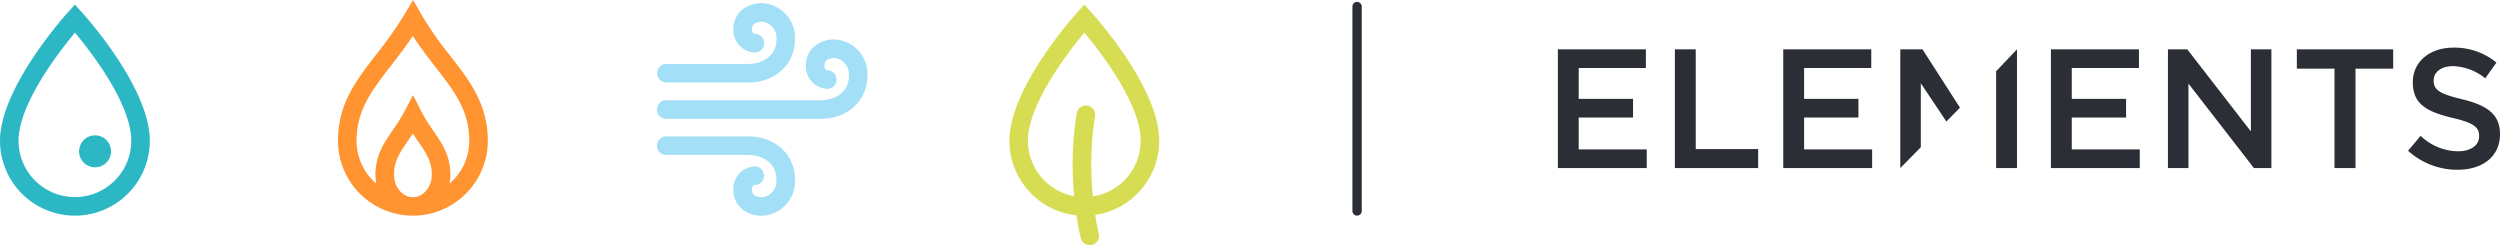 <svg xmlns="http://www.w3.org/2000/svg" width="489.924" height="48" viewBox="0 0 489.924 48"><g transform="translate(-201 -130)"><g transform="translate(506.293 139.337)"><path d="M557.8,369.788h17.417v-3.656H561.887v-6.249h10.647v-3.656H561.887v-6.05h13.162v-3.657H557.8Z" transform="translate(-557.799 -346.19)" fill="#2b2e34"/><path d="M584.443,369.788h16.32v-3.723H588.53V346.521h-4.088Z" transform="translate(-561.509 -346.19)" fill="#2b2e34"/><path d="M609.116,369.788h17.417v-3.656H613.2v-6.249h10.647v-3.656H613.2v-6.05h13.162v-3.657h-17.25Z" transform="translate(-564.944 -346.19)" fill="#2b2e34"/><path d="M647.449,357.951l-7.335-11.429H635.76v23.266l4.022-4.083V353.169l5.009,7.5Zm11.179,11.837V346.522l-4.088,4.288v18.979Z" transform="translate(-568.653 -346.19)" fill="#2b2e34"/><path d="M670.048,369.788h17.417v-3.656H674.136v-6.249h10.647v-3.656H674.136v-6.05H687.3v-3.657h-17.25Z" transform="translate(-573.426 -346.19)" fill="#2b2e34"/><path d="M696.692,369.788h4.022V353.236l12.83,16.553h3.423V346.521h-4.021v16.087l-12.464-16.087h-3.789Z" transform="translate(-577.135 -346.19)" fill="#2b2e34"/><path d="M733.417,369.788h4.121V350.311h7.379v-3.789H726.038v3.789h7.379Z" transform="translate(-581.221 -346.19)" fill="#2b2e34"/><path d="M761.068,370.067c4.886,0,8.309-2.593,8.309-6.947v-.066c0-3.856-2.526-5.617-7.445-6.814-4.487-1.064-5.55-1.862-5.55-3.657v-.066c0-1.529,1.4-2.759,3.788-2.759a10.566,10.566,0,0,1,6.316,2.393l2.194-3.091a12.9,12.9,0,0,0-8.443-2.925c-4.621,0-7.944,2.759-7.944,6.748v.066c0,4.288,2.792,5.75,7.744,6.947,4.321,1,5.252,1.895,5.252,3.557v.066c0,1.728-1.595,2.925-4.121,2.925a10.774,10.774,0,0,1-7.346-3.025l-2.459,2.925a14.331,14.331,0,0,0,9.705,3.723" transform="translate(-584.747 -346.136)" fill="#2b2e34"/></g><g transform="translate(466.032 130.368)"><path d="M512.337,377.636a.914.914,0,0,1-.913-.915V336.664a.913.913,0,1,1,1.827,0v40.057A.914.914,0,0,1,512.337,377.636Z" transform="translate(-511.424 -335.749)" fill="#2b2e34"/></g><path d="M229.725,363.05a11.045,11.045,0,1,1-22.09,0c0-7.16,7.843-17.325,11.05-21.183,3.209,3.838,11.04,13.948,11.04,21.183m3.635,0c0-10.464-12.794-24.6-13.339-25.2l-1.346-1.475-1.341,1.48c-.544.6-13.334,14.836-13.334,25.194a14.68,14.68,0,1,0,29.36,0m-10.725,5.206a3.13,3.13,0,1,1,3.125-3.13,3.127,3.127,0,0,1-3.125,3.13" transform="translate(-3 -205.469)" fill="#2cb7c5"/><path d="M449.8,373.96a59.677,59.677,0,0,1,.41-15.684,1.817,1.817,0,1,0-3.582-.618,62.867,62.867,0,0,0-.5,16.257,11.066,11.066,0,0,1-9.066-10.871c0-7.157,7.843-17.321,11.05-21.177,3.209,3.837,11.04,13.945,11.04,21.177A11.062,11.062,0,0,1,449.8,373.96m12.989-10.916c0-10.461-12.794-24.6-13.339-25.194l-1.346-1.474-1.341,1.479c-.544.6-13.334,14.834-13.334,25.189a14.712,14.712,0,0,0,13.15,14.62c.385,2.606.781,4.246.825,4.422a1.818,1.818,0,1,0,3.528-.874c-.009-.038-.336-1.392-.678-3.626a14.716,14.716,0,0,0,12.535-14.541" transform="translate(-34.618 -205.469)" fill="#d6dd53"/><path d="M373.959,377.706c-3.339,0-5.671-2.1-5.671-5.113a4.4,4.4,0,0,1,4.079-4.56,1.82,1.82,0,0,1,.245,3.632c-.69.085-.69.634-.69.928,0,1.217,1.108,1.472,2.037,1.472a3.183,3.183,0,0,0,2.769-3.459c0-3.328-2.79-4.817-5.555-4.817H355.128a1.82,1.82,0,0,1,0-3.641h16.046c5.324,0,9.189,3.557,9.189,8.457a6.781,6.781,0,0,1-6.4,7.1m20.6-27.456a6.78,6.78,0,0,0-6.4-7.1c-3.338,0-5.669,2.1-5.669,5.113a4.4,4.4,0,0,0,4.078,4.56,1.82,1.82,0,0,0,.246-3.632c-.458-.031-.689-.343-.689-.928,0-1.217,1.106-1.472,2.034-1.472a3.182,3.182,0,0,1,2.767,3.458c0,3.328-2.787,4.818-5.55,4.818h-30.25a1.82,1.82,0,0,0,0,3.641h30.25c5.322,0,9.185-3.557,9.185-8.458m-23.389,1.343H355.128a1.821,1.821,0,0,1,0-3.641h16.046c2.765,0,5.555-1.489,5.555-4.817a3.183,3.183,0,0,0-2.769-3.459c-.929,0-2.037.255-2.037,1.472,0,.295,0,.843.732.931a1.8,1.8,0,0,1,1.67,1.938,1.836,1.836,0,0,1-1.957,1.692,4.4,4.4,0,0,1-4.079-4.561c0-3.01,2.332-5.113,5.671-5.113a6.781,6.781,0,0,1,6.4,7.1c0,4.9-3.865,8.458-9.189,8.458" transform="translate(-23.572 -205.421)" fill="#a3dff6"/><path d="M302.784,371.315a8.846,8.846,0,0,0,.185-1.775c0-3.739-1.612-6.083-3.319-8.565a32.954,32.954,0,0,1-2.4-3.881l-1.592-3.142-1.637,3.118a36.953,36.953,0,0,1-2.362,3.786c-1.733,2.531-3.37,4.921-3.37,8.684a8.846,8.846,0,0,0,.185,1.775,11.043,11.043,0,0,1-3.89-8.412c0-5.974,2.968-9.812,6.725-14.673,1.355-1.751,2.841-3.674,4.3-5.857,1.5,2.291,3.053,4.292,4.467,6.113,3.688,4.748,6.6,8.5,6.6,14.416a11.04,11.04,0,0,1-3.89,8.412m-10.86-1.775c0-2.634,1.146-4.308,2.732-6.626.307-.448.629-.918.958-1.419.357.548.708,1.06,1.043,1.545,1.555,2.261,2.677,3.894,2.677,6.5,0,2.44-1.662,4.426-3.706,4.426s-3.7-1.986-3.7-4.426m11.019-23.288a68.8,68.8,0,0,1-5.737-8.222l-1.549-2.708L294.066,338a76.762,76.762,0,0,1-5.63,8c-4.017,5.2-7.487,9.683-7.487,16.9a14.68,14.68,0,1,0,29.36,0c0-7.168-3.578-11.774-7.367-16.652" transform="translate(-13.713 -205.322)" fill="#ff9430"/></g></svg>